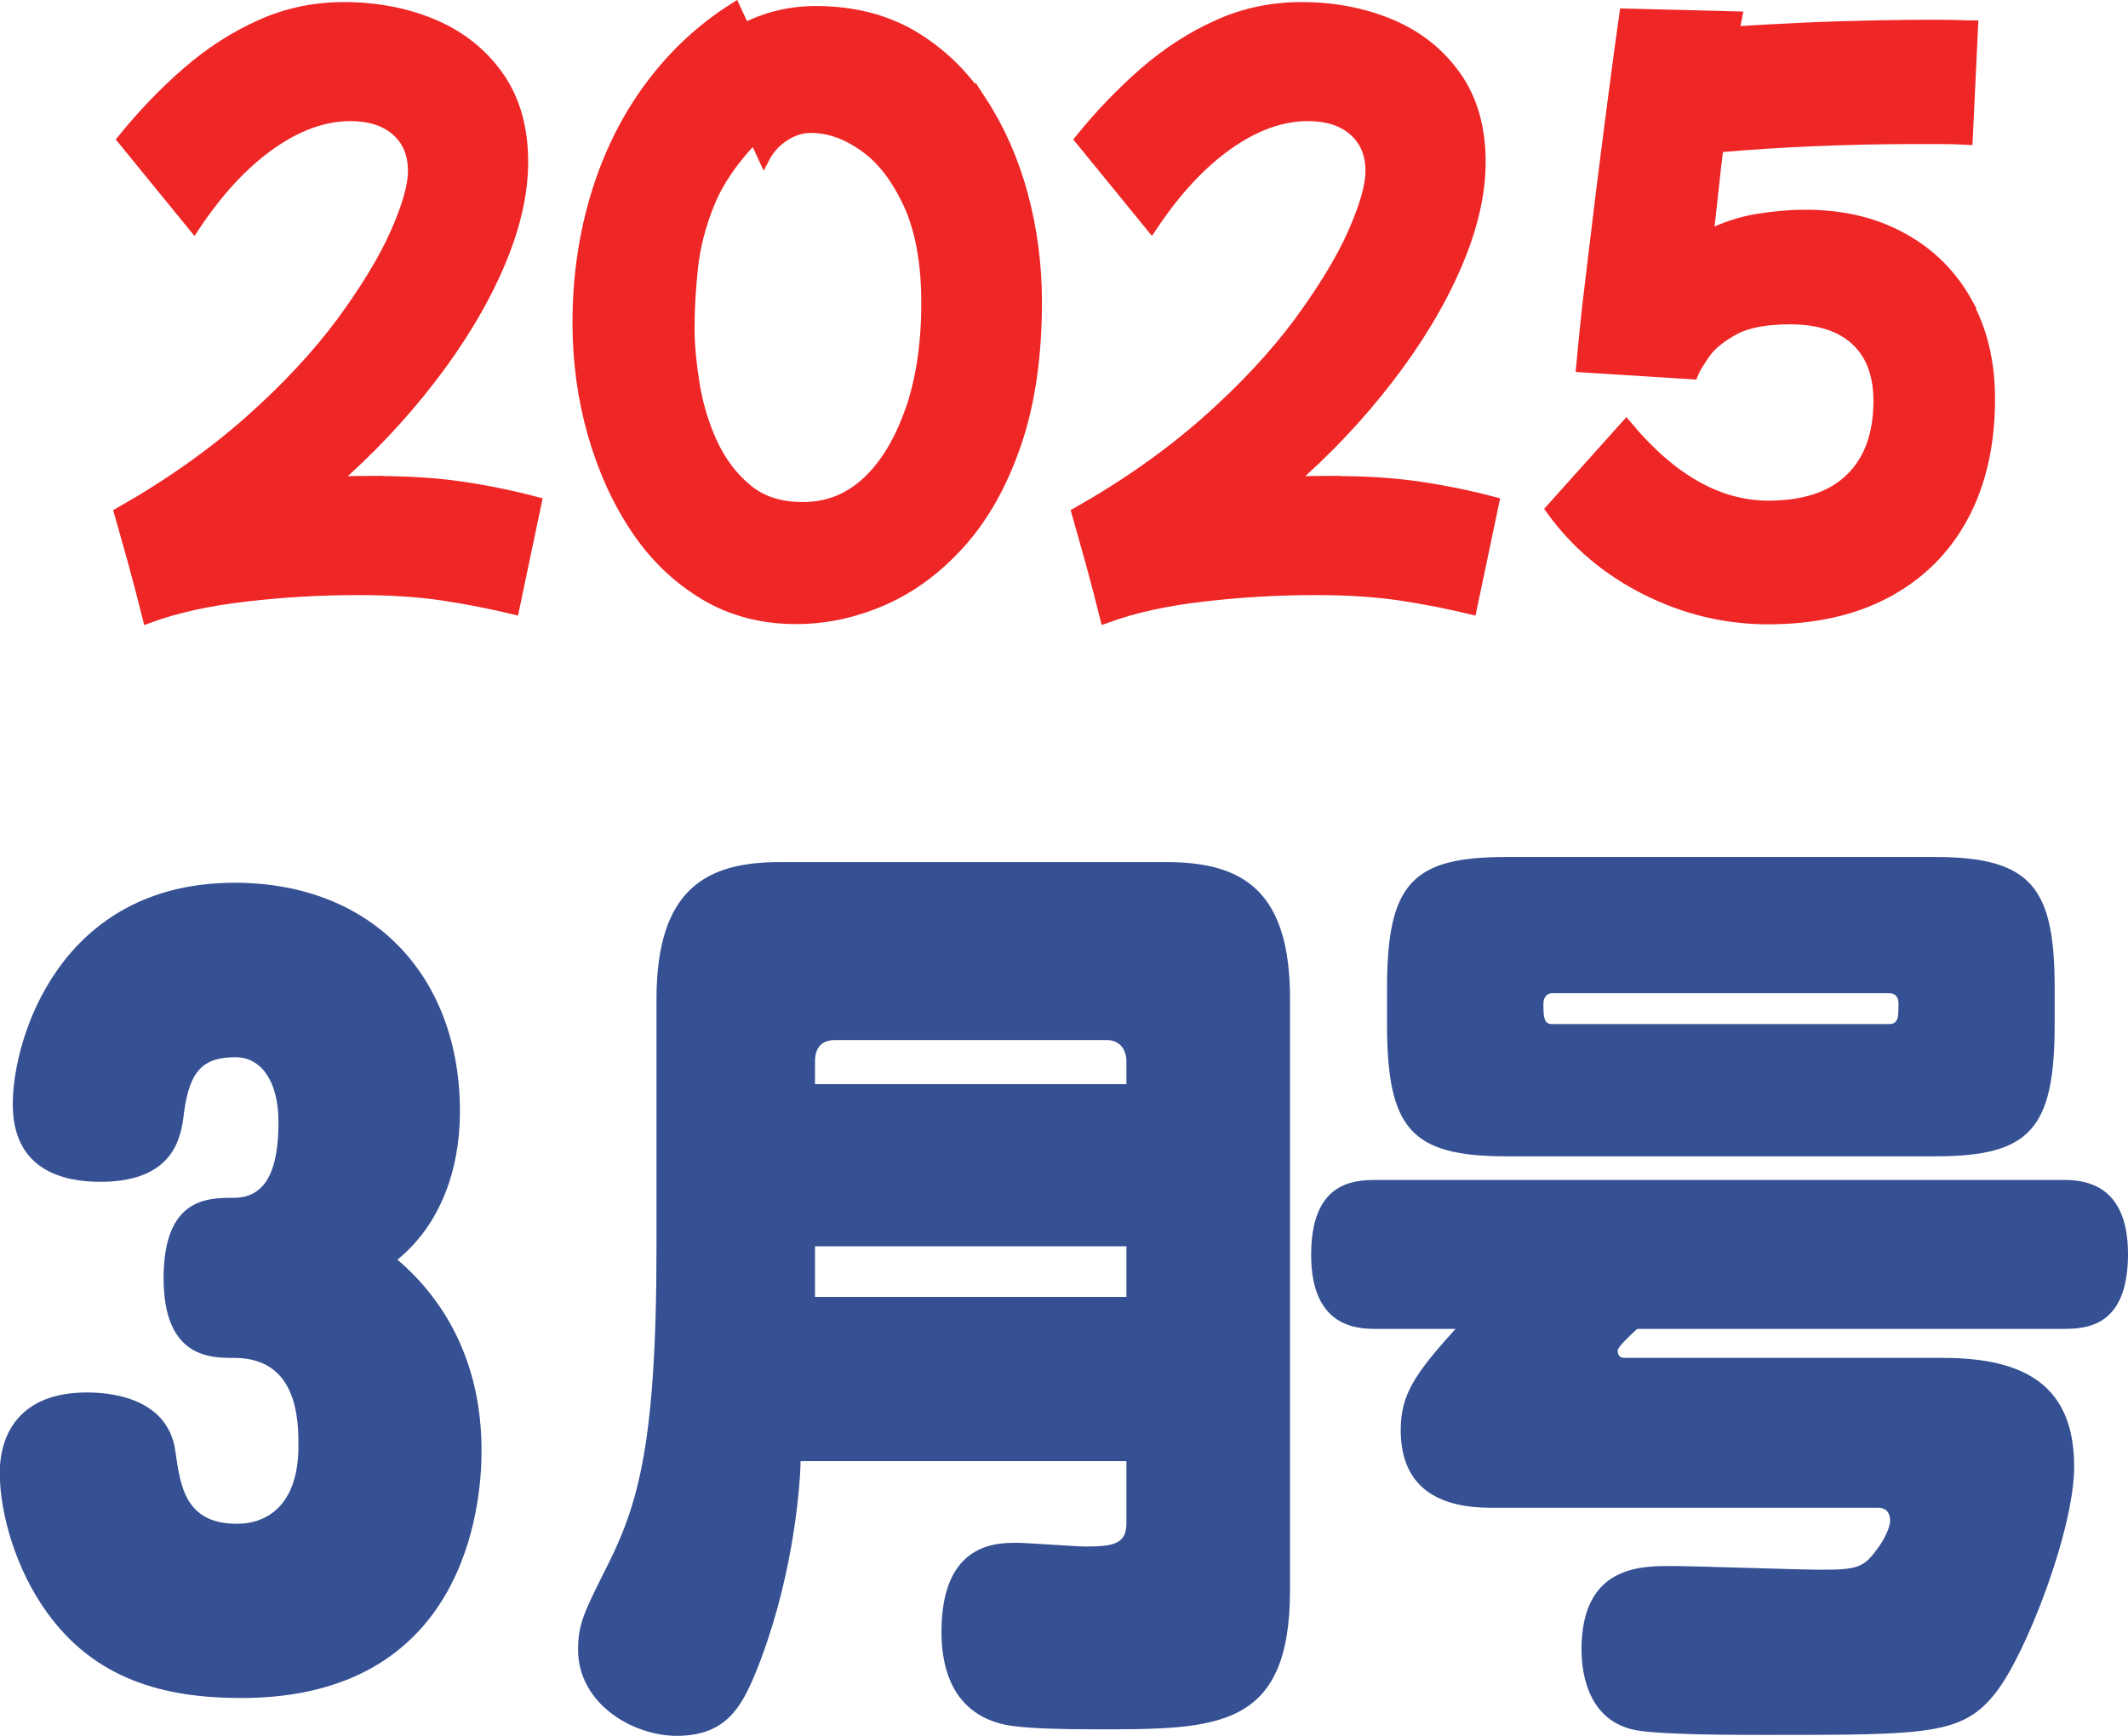 <?xml version="1.0" encoding="utf-8"?>
<svg xmlns="http://www.w3.org/2000/svg" viewBox="0 0 91.7 74.81">
<defs>
 <style>
.cls-1 { fill: #355093; }
.cls-2 { fill: #ef2626; stroke: #ef2626; stroke-miterlimit: 10; stroke-width: .5px; }
</style>
 </defs>
 <path class="cls-1" d="M17.13,54.29c1.85-1.5,2.69-3.88,2.69-6.38,0-5.82-3.75-9.86-9.71-9.86-7.53,0-9.56,6.71-9.56,9.54s2.14,3.35,3.78,3.35c3.24,0,3.49-2.02,3.6-2.99.25-1.86.87-2.38,2.22-2.38,1.09,0,1.85,1.01,1.85,2.79,0,1.9-.44,3.27-1.93,3.27-1.13,0-3.02,0-3.02,3.47s2.07,3.43,3.05,3.43c2.76,0,2.76,2.75,2.76,3.8,0,2.46-1.27,3.35-2.65,3.35-2.25,0-2.44-1.66-2.65-3.11-.33-2.46-3.09-2.55-3.82-2.55-2.84,0-3.75,1.74-3.75,3.47s.69,4.16,2.04,6.02c2.07,2.87,5.02,3.68,8.36,3.68,9.67,0,10.36-8.32,10.36-10.63,0-1.49-.18-5.33-3.64-8.28Z"/>
 <path class="cls-1" d="M50.29,37.16h-16.69c-3.09,0-5.31,1.09-5.31,5.9v10.67c0,8.93-.87,11.35-2.33,14.18-.76,1.54-1.05,2.1-1.05,3.19,0,2.34,2.36,3.72,4.25,3.72,2.07,0,2.76-1.17,3.38-2.67,1.56-3.8,1.93-7.76,1.96-9.17h14.04v2.67c0,.89-.54,1.01-1.75,1.01-.44,0-2.51-.16-2.98-.16-.87,0-3.24,0-3.24,3.84,0,1.37.36,3.15,2.18,3.84.47.16.95.36,4.51.36,5.2,0,8.33,0,8.33-6.02v-25.46c0-4.57-1.93-5.9-5.31-5.9ZM48.54,55.9h-13.42v-2.18h13.42v2.18ZM48.54,46.73h-13.42v-.97c0-.61.29-.93.87-.93h11.71c.51,0,.84.36.84.93v.97Z"/>
 <path class="cls-1" d="M64.9,49.84h18.51c4.07,0,5.13-1.17,5.13-5.7v-1.54c0-4.28-.95-5.66-5.13-5.66h-18.51c-4.04,0-5.13,1.13-5.13,5.66v1.54c0,4.53,1.05,5.7,5.13,5.7ZM66.87,42.81h14.54c.25,0,.4.16.4.44,0,.57,0,.89-.4.89h-14.54c-.36,0-.36-.36-.36-.89,0-.32.22-.44.36-.44Z"/>
 <path class="cls-1" d="M70.54,57.28h18.36c1.05,0,2.8-.12,2.8-3.23s-2-3.19-2.8-3.19h-29.6c-1.02,0-2.8.12-2.8,3.23s1.96,3.19,2.8,3.19h3.42c-1.75,1.94-2.36,2.83-2.36,4.36,0,2.67,1.89,3.35,3.89,3.35h16.69c.29,0,.51.16.51.57,0,.2-.18.73-.62,1.29-.54.73-.87.81-2.36.81-.95,0-5.45-.16-6.47-.16-1.31,0-3.85,0-3.85,3.6,0,.73.14,3.07,2.36,3.48,1.13.2,4.29.2,5.67.2,6.91,0,8.4,0,9.82-1.82,1.31-1.66,3.38-7.03,3.38-9.74,0-3.43-2.04-4.69-5.64-4.69h-13.67c-.15,0-.36,0-.36-.32,0-.16.62-.73.84-.93Z"/>
 <path class="cls-2" d="M16.26,20.76c-.66,0-1.31.01-1.95.03,1.59-1.38,3-2.88,4.24-4.49,1.24-1.61,2.21-3.22,2.91-4.83.7-1.61,1.05-3.11,1.05-4.49,0-1.46-.35-2.69-1.05-3.68-.7-.99-1.63-1.73-2.79-2.22-1.16-.49-2.44-.74-3.84-.74-1.28,0-2.48.25-3.6.76-1.12.5-2.17,1.18-3.15,2.03-.98.85-1.9,1.81-2.77,2.88l3.05,3.74c1.01-1.52,2.1-2.7,3.27-3.53,1.17-.83,2.33-1.25,3.47-1.25.83,0,1.5.21,1.99.64.49.43.74,1.01.74,1.76,0,.65-.26,1.55-.77,2.7-.51,1.15-1.29,2.42-2.32,3.83-1.04,1.4-2.35,2.82-3.95,4.24-1.6,1.42-3.47,2.75-5.62,3.97.17.61.37,1.32.6,2.13.22.81.43,1.6.62,2.37,1.2-.44,2.61-.75,4.21-.93,1.61-.19,3.23-.28,4.85-.28,1.38,0,2.6.08,3.66.24s2.07.36,3.02.59l.96-4.57c-1.14-.3-2.25-.52-3.31-.67s-2.24-.22-3.52-.22Z"/>
 <path class="cls-2" d="M42.28,4.41c-.79-1.2-1.77-2.14-2.96-2.85-1.19-.7-2.58-1.05-4.17-1.05-1.1,0-2.13.25-3.08.74l-.41-.89c-1.41.89-2.62,2.02-3.63,3.38-1.01,1.36-1.78,2.91-2.31,4.64-.53,1.73-.8,3.57-.8,5.53,0,1.64.21,3.22.64,4.74.43,1.52,1.04,2.89,1.84,4.09.8,1.21,1.79,2.16,2.95,2.86,1.16.7,2.48,1.05,3.95,1.05,1.28,0,2.53-.27,3.76-.81,1.23-.54,2.34-1.37,3.33-2.48.99-1.11,1.78-2.52,2.37-4.24s.89-3.76.89-6.11c0-1.58-.2-3.11-.6-4.6-.4-1.48-.99-2.82-1.77-4.02ZM39.26,17.68c-.46,1.32-1.08,2.36-1.87,3.1s-1.72,1.11-2.79,1.11c-.99,0-1.8-.26-2.43-.79-.63-.52-1.13-1.19-1.5-1.99-.37-.8-.62-1.65-.77-2.54-.14-.89-.22-1.69-.22-2.4,0-.85.05-1.73.15-2.65.1-.92.34-1.85.73-2.8.39-.95,1.04-1.89,1.95-2.82l.41.89c.21-.4.5-.71.87-.95.37-.24.75-.36,1.16-.36.77,0,1.54.27,2.31.82.77.54,1.4,1.37,1.92,2.49.51,1.12.77,2.54.77,4.28s-.23,3.27-.68,4.6Z"/>
 <path class="cls-2" d="M57.52,20.76c-.66,0-1.31.01-1.95.03,1.59-1.38,3-2.88,4.24-4.49,1.24-1.61,2.21-3.22,2.91-4.83.7-1.61,1.05-3.11,1.05-4.49,0-1.46-.35-2.69-1.05-3.68-.7-.99-1.63-1.73-2.79-2.22-1.16-.49-2.44-.74-3.84-.74-1.28,0-2.48.25-3.6.76-1.12.5-2.17,1.18-3.15,2.03-.98.85-1.9,1.81-2.77,2.88l3.05,3.74c1.01-1.52,2.1-2.7,3.27-3.53,1.17-.83,2.33-1.25,3.47-1.25.83,0,1.5.21,1.99.64.49.43.74,1.01.74,1.76,0,.65-.26,1.55-.77,2.7-.51,1.15-1.29,2.42-2.32,3.83-1.04,1.4-2.35,2.82-3.95,4.24-1.6,1.42-3.47,2.75-5.62,3.97.17.61.37,1.32.6,2.13.22.81.43,1.6.62,2.37,1.2-.44,2.61-.75,4.21-.93,1.61-.19,3.23-.28,4.85-.28,1.38,0,2.6.08,3.66.24s2.07.36,3.02.59l.96-4.57c-1.14-.3-2.25-.52-3.31-.67s-2.24-.22-3.52-.22Z"/>
 <path class="cls-2" d="M84.75,13.05c-.66-1.19-1.58-2.11-2.78-2.77-1.19-.66-2.58-.99-4.17-.99-.66,0-1.35.06-2.08.18s-1.44.36-2.14.71c.08-.63.15-1.27.22-1.93.07-.65.14-1.29.22-1.93,1.36-.12,2.76-.21,4.21-.27,1.45-.06,2.84-.09,4.15-.09h1.25c.39,0,.76.01,1.13.03l.23-4.86c-.17,0-.41,0-.7-.02-.29,0-.62-.01-.99-.01-.74,0-1.6.01-2.59.03-.99.02-2,.05-3.05.1-1.05.05-2.03.1-2.96.16.04-.24.08-.45.12-.65l-4.79-.12c-.16,1.11-.32,2.31-.49,3.62-.17,1.3-.34,2.63-.51,3.99s-.32,2.68-.48,3.97c-.16,1.29-.28,2.5-.38,3.6l4.76.3c.08-.2.25-.48.51-.86s.68-.72,1.26-1.04c.58-.32,1.39-.47,2.44-.47,1.24,0,2.19.31,2.85.92.66.61.99,1.49.99,2.64,0,1.44-.41,2.56-1.22,3.35-.81.79-2,1.19-3.55,1.19-2.17,0-4.21-1.16-6.13-3.47l-3.22,3.59c1.05,1.46,2.41,2.61,4.08,3.45,1.68.84,3.42,1.26,5.25,1.26,1.98,0,3.68-.38,5.1-1.14,1.42-.76,2.52-1.85,3.28-3.26.76-1.41,1.15-3.1,1.15-5.06,0-1.58-.33-2.97-.99-4.15Z"/>
</svg>
